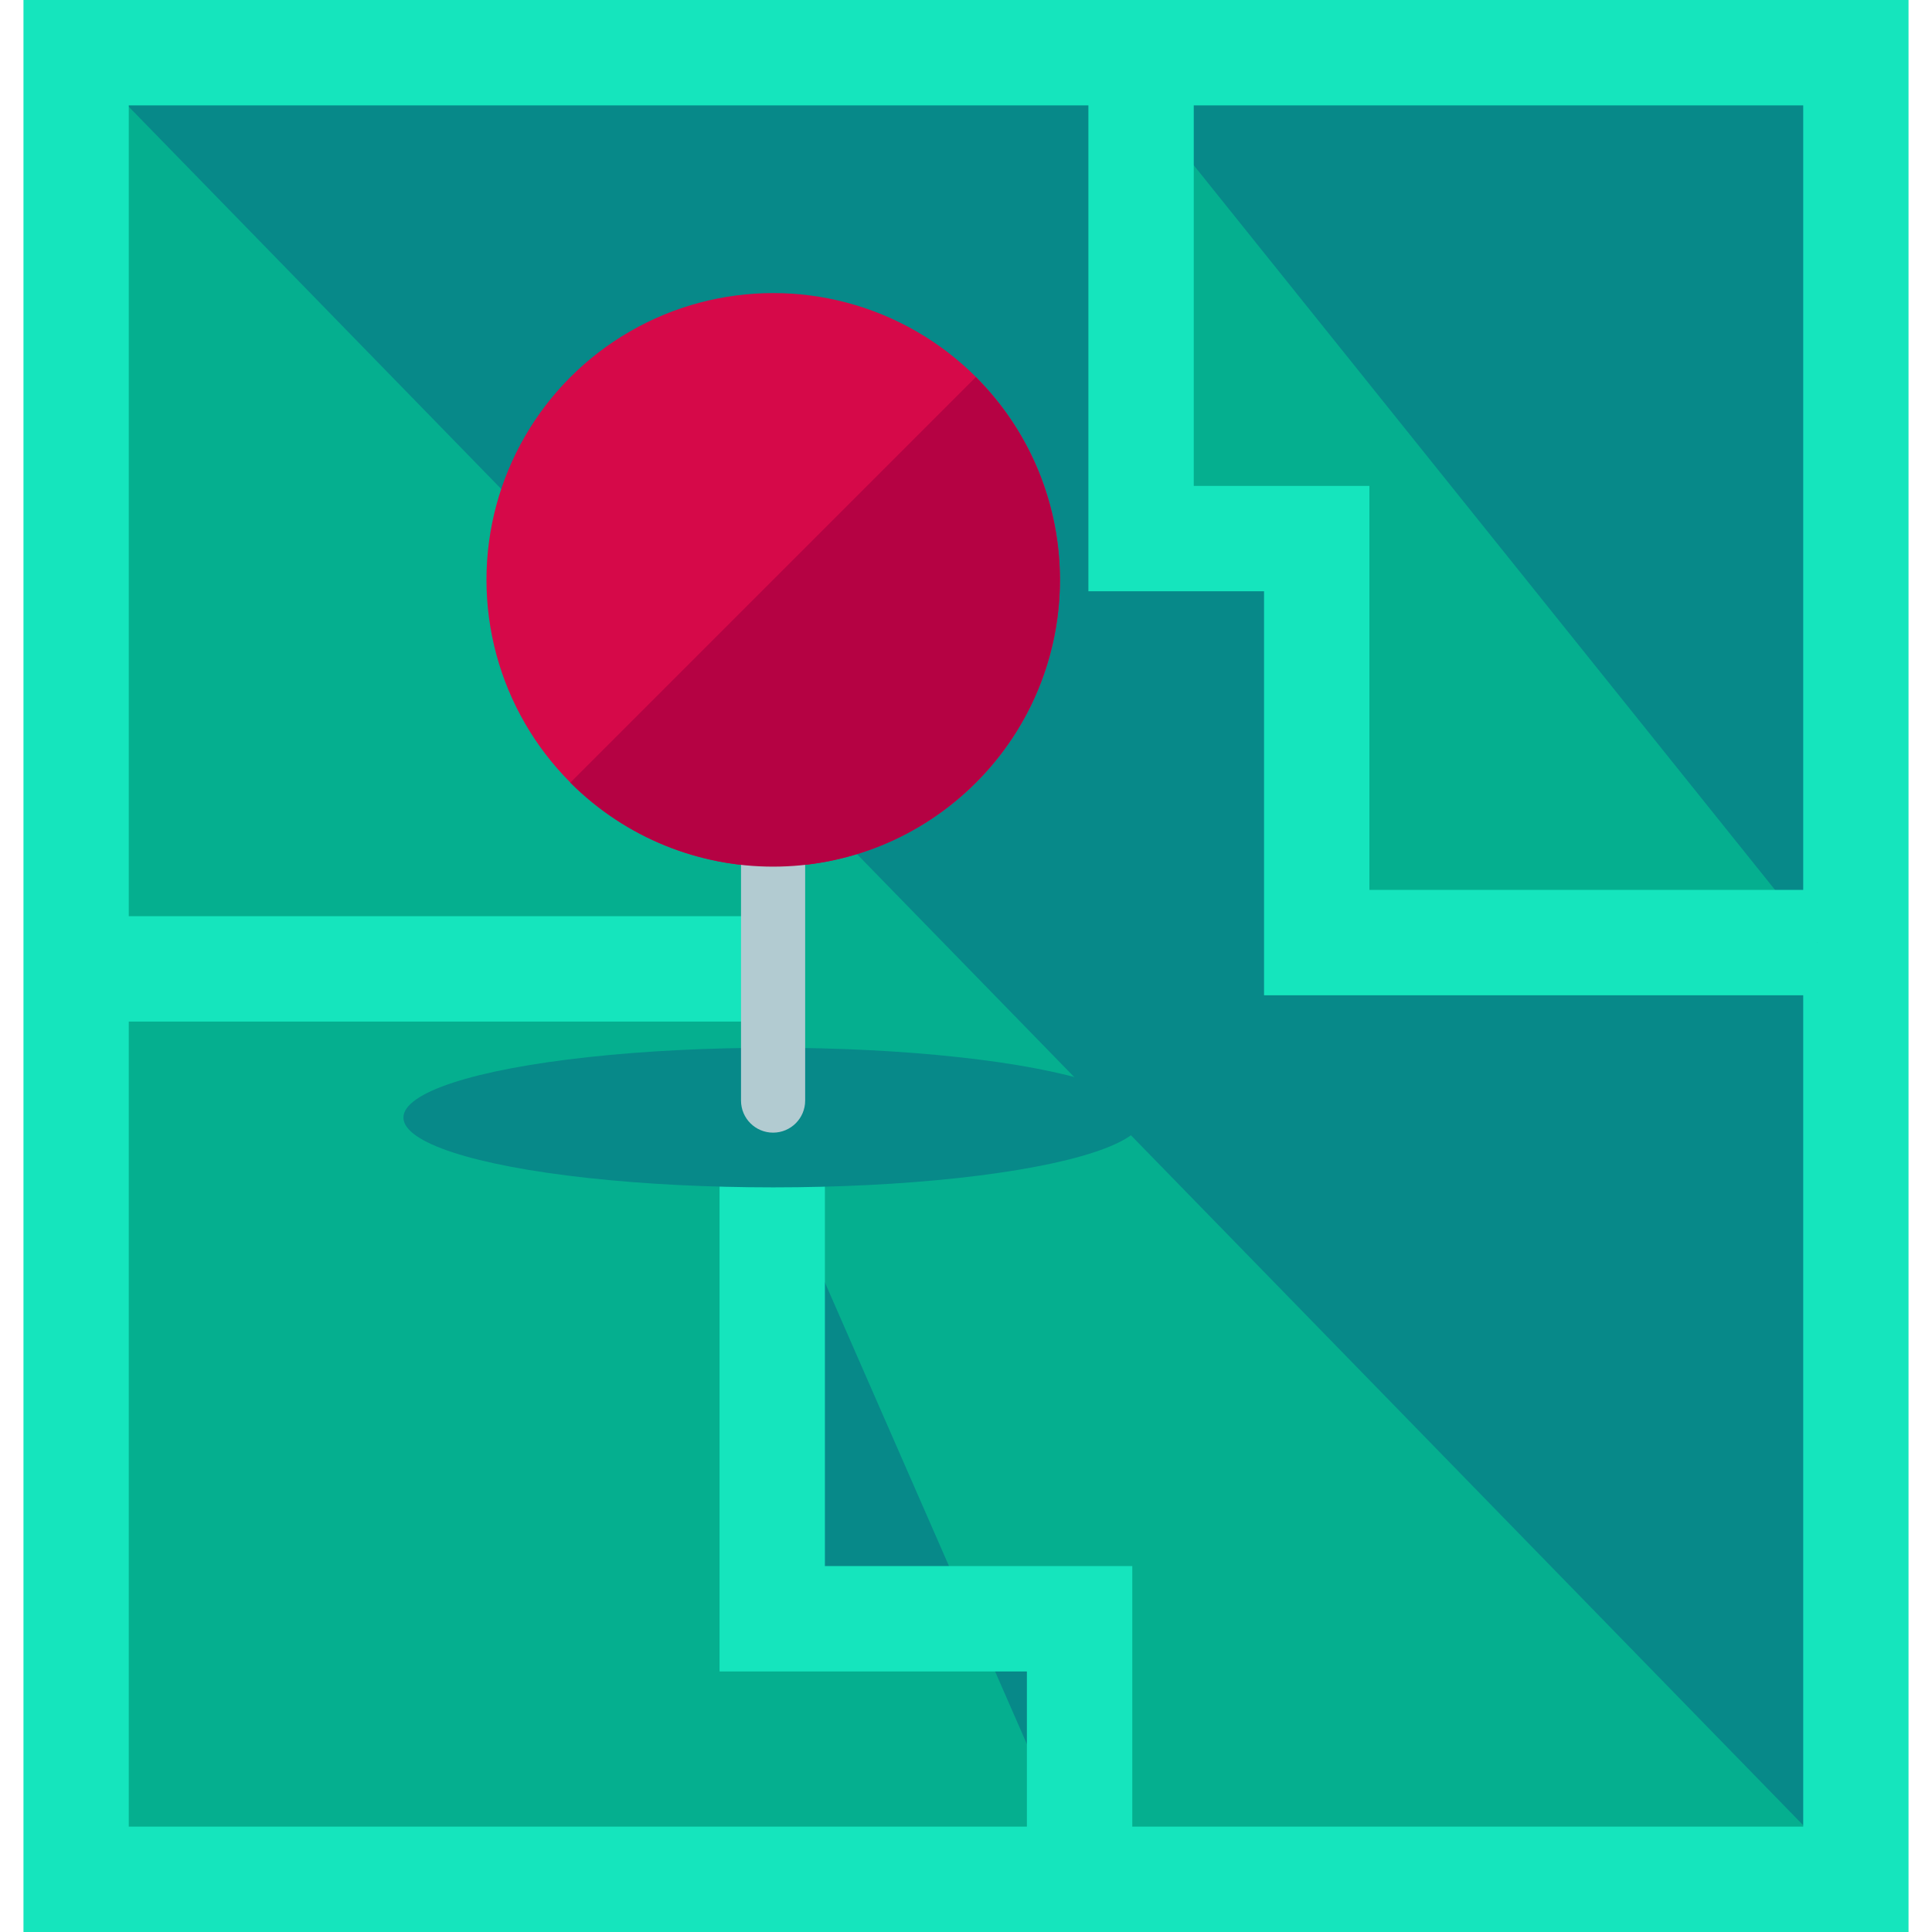 <?xml version="1.0" encoding="iso-8859-1"?>
<!-- Uploaded to: SVG Repo, www.svgrepo.com, Generator: SVG Repo Mixer Tools -->
<svg version="1.1" id="Layer_1" xmlns="http://www.w3.org/2000/svg" xmlns:xlink="http://www.w3.org/1999/xlink" 
	 viewBox="0 0 500.531 500.531" xml:space="preserve">
<rect x="19.724" y="13.651" style="fill:#05AF8F;" width="461.115" height="473.246"/>
<polyline style="fill:#078989;" points="19.724,13.651 480.807,13.651 480.807,486.88 "/>
<path style="fill:#15E5BD;" d="M494.45,500.531H6.081V0H494.45V500.531z M33.359,473.23h433.806V27.301H33.359V473.23z"/>
<polyline style="fill:#05AF8F;" points="295.613,25.781 295.613,139.54 341.118,139.54 341.118,244.192 470.804,244.192 "/>
<polygon style="fill:#15E5BD;" points="470.804,257.851 327.483,257.851 327.483,153.183 281.978,153.183 281.978,25.781 
	309.272,25.781 309.272,125.889 354.777,125.889 354.777,230.55 470.804,230.55 "/>
<rect x="20.33" y="237.363" style="fill:#15E5BD;" width="177.68" height="27.301"/>
<polyline style="fill:#078989;" points="200.074,301.08 200.074,419.383 279.702,419.383 279.702,483.084 "/>
<polygon style="fill:#15E5BD;" points="293.345,483.084 266.043,483.084 266.043,433.034 186.415,433.034 186.415,301.08 
	213.709,301.08 213.709,405.725 293.345,405.725 "/>
<ellipse style="fill:#078989;" cx="200.326" cy="289.532" rx="95.807" ry="18.085"/>
<circle style="fill:#D60949;" cx="200.326" cy="150.221" r="74.295"/>
<path style="fill:#B2CBD1;" d="M208.597,285.129c0,4.592-3.718,8.31-8.31,8.31l0,0c-4.592,0-8.31-3.718-8.31-8.31v-82.117
	c0-4.592,3.718-8.31,8.31-8.31l0,0c4.592,0,8.31,3.718,8.31,8.31V285.129z"/>
<path style="fill:#B50243;" d="M252.818,97.69c29.026,29.019,29.026,76.052,0,105.07c-29.011,29.019-76.052,29.019-105.07,0"/>
</svg>